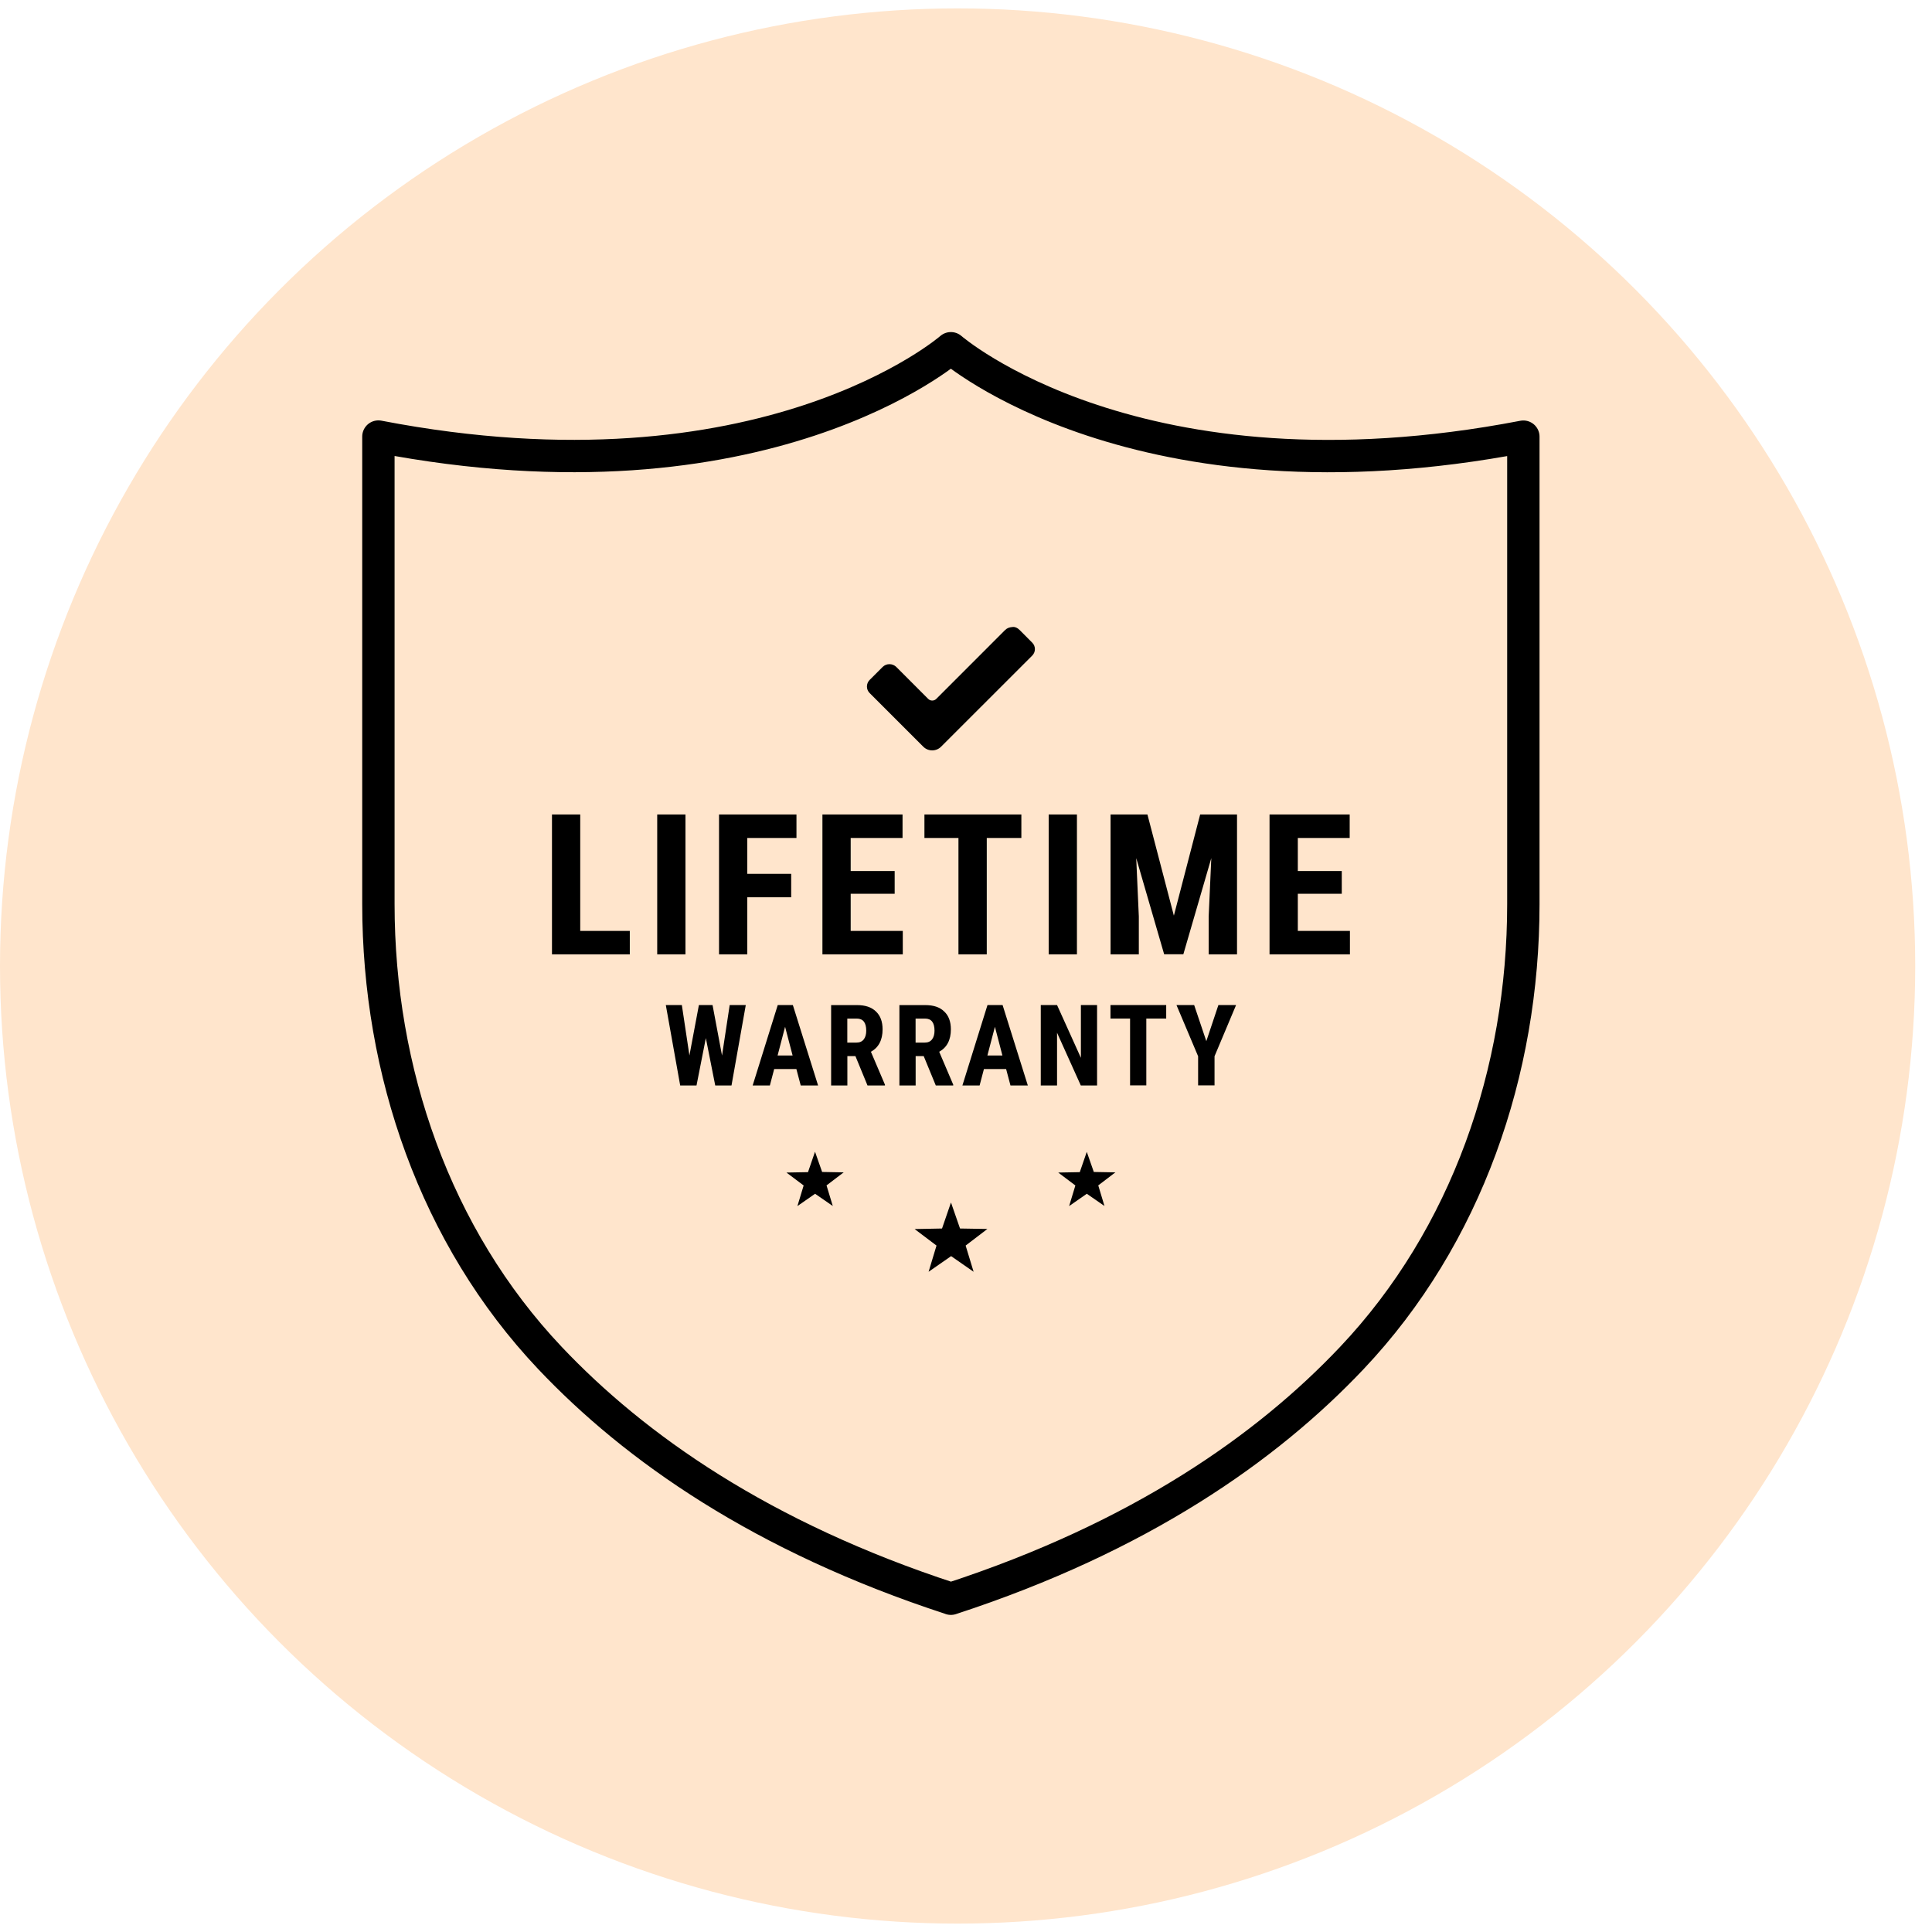 <svg xmlns="http://www.w3.org/2000/svg" fill="none" viewBox="0 0 64 64" height="64" width="64">
<circle fill="#FFE5CC" r="31.722" cy="32" cx="31.722"></circle>
<g clip-path="url(#clip0_439_731)">
<path stroke-linejoin="round" stroke-linecap="round" stroke-width="1.072" stroke="black" d="M31.499 52.958C25.234 50.913 21.031 47.96 18.215 44.982C14.413 40.96 12.535 35.487 12.535 29.951V14.462C25.328 16.926 31.499 11.536 31.499 11.536C31.499 11.536 37.67 16.926 50.463 14.465V29.953C50.463 35.489 48.585 40.963 44.783 44.984C41.967 47.963 37.765 50.915 31.499 52.96V52.958Z"></path>
<path fill="black" d="M33.557 20.77C33.557 20.77 33.536 20.772 33.525 20.772C33.442 20.78 33.363 20.803 33.295 20.871L31.015 23.152C30.942 23.225 30.821 23.225 30.748 23.152L29.692 22.095C29.566 21.97 29.362 21.97 29.237 22.095L28.808 22.524C28.688 22.644 28.688 22.84 28.808 22.958L30.586 24.736C30.748 24.898 31.012 24.898 31.174 24.736L34.195 21.716C34.312 21.598 34.312 21.407 34.195 21.29L33.776 20.869C33.7 20.793 33.627 20.767 33.557 20.767V20.77ZM18.285 26.98V31.614H20.863V30.837H19.221V26.98H18.285ZM21.771 26.98V31.614H22.707V26.98H21.771ZM23.819 26.98V31.614H24.755V29.723H26.209V28.947H24.755V27.759H26.384V26.98H23.819ZM27.244 26.98V31.614H29.906V30.837H28.18V29.608H29.637V28.855H28.18V27.759H29.898V26.98H27.244ZM30.623 26.98V27.759H31.75V31.614H32.688V27.759H33.834V26.98H30.623ZM34.739 26.98V31.614H35.675V26.98H34.739ZM36.789 26.98V31.614H37.725V30.359L37.639 28.426L38.564 31.611H39.2L40.126 28.426L40.039 30.359V31.614H40.978V26.98H39.757L38.886 30.332L38.01 26.98H36.789ZM42.055 26.98V31.614H44.718V30.837H42.992V29.608H44.448V28.855H42.992V27.759H44.71V26.98H42.055ZM22.056 33.293L22.532 35.957H23.073L23.382 34.388L23.693 35.957H24.232L24.705 33.293H24.172L23.918 34.966L23.604 33.293H23.152L22.838 34.964L22.587 33.293H22.051H22.056ZM25.764 33.293L24.933 35.957H25.503L25.646 35.413H26.381L26.525 35.957H27.1L26.264 33.293H25.772H25.764ZM27.532 33.293V35.957H28.07V34.985H28.337L28.737 35.957H29.315V35.931L28.85 34.841C29.106 34.7 29.237 34.451 29.237 34.098C29.237 33.842 29.163 33.643 29.015 33.505C28.868 33.363 28.661 33.295 28.39 33.295H27.532V33.293ZM29.794 33.293V35.957H30.332V34.985H30.599L30.999 35.957H31.577V35.931L31.112 34.841C31.368 34.7 31.499 34.451 31.499 34.098C31.499 33.842 31.425 33.643 31.276 33.505C31.13 33.363 30.923 33.295 30.651 33.295H29.794V33.293ZM32.712 33.293L31.881 35.957H32.451L32.594 35.413H33.329L33.473 35.957H34.048L33.212 33.293H32.72H32.712ZM34.477 33.293V35.957H35.016V34.211L35.803 35.957H36.342V33.293H35.806V35.042L35.016 33.293H34.477ZM36.786 33.293V33.74H37.435V35.955H37.973V33.74H38.632V33.293H36.786ZM38.972 33.293L39.689 34.99V35.955H40.233V34.99L40.947 33.293H40.361L39.961 34.49L39.558 33.293H38.972ZM28.068 33.742H28.382C28.591 33.742 28.695 33.876 28.695 34.142C28.695 34.263 28.669 34.357 28.614 34.43C28.559 34.501 28.481 34.537 28.374 34.537H28.068V33.742ZM30.33 33.742H30.644C30.853 33.742 30.957 33.876 30.957 34.142C30.957 34.263 30.931 34.357 30.876 34.43C30.821 34.501 30.743 34.537 30.636 34.537H30.33V33.742ZM26.007 34.014L26.256 34.964H25.759L26.007 34.014ZM32.958 34.014L33.206 34.964H32.709L32.958 34.014ZM26.998 38.154L26.766 38.829L26.052 38.842L26.622 39.27L26.415 39.953L27.001 39.545L27.587 39.95L27.38 39.268L27.948 38.836L27.234 38.823L26.998 38.151V38.154ZM36.002 38.154L35.769 38.829L35.055 38.842L35.623 39.27L35.416 39.953L36.002 39.545L36.587 39.95L36.381 39.268L36.948 38.836L36.234 38.823L35.999 38.151L36.002 38.154ZM31.501 39.838L31.206 40.696L30.298 40.714L31.023 41.261L30.761 42.129L31.507 41.611L32.252 42.129L31.988 41.261L32.709 40.711L31.802 40.696L31.504 39.838H31.501Z"></path>
</g>
<defs>
<clipPath id="clip0_439_731">
<rect transform="translate(12 11)" fill="white" height="42.494" width="39"></rect>
</clipPath>
</defs>
</svg>
